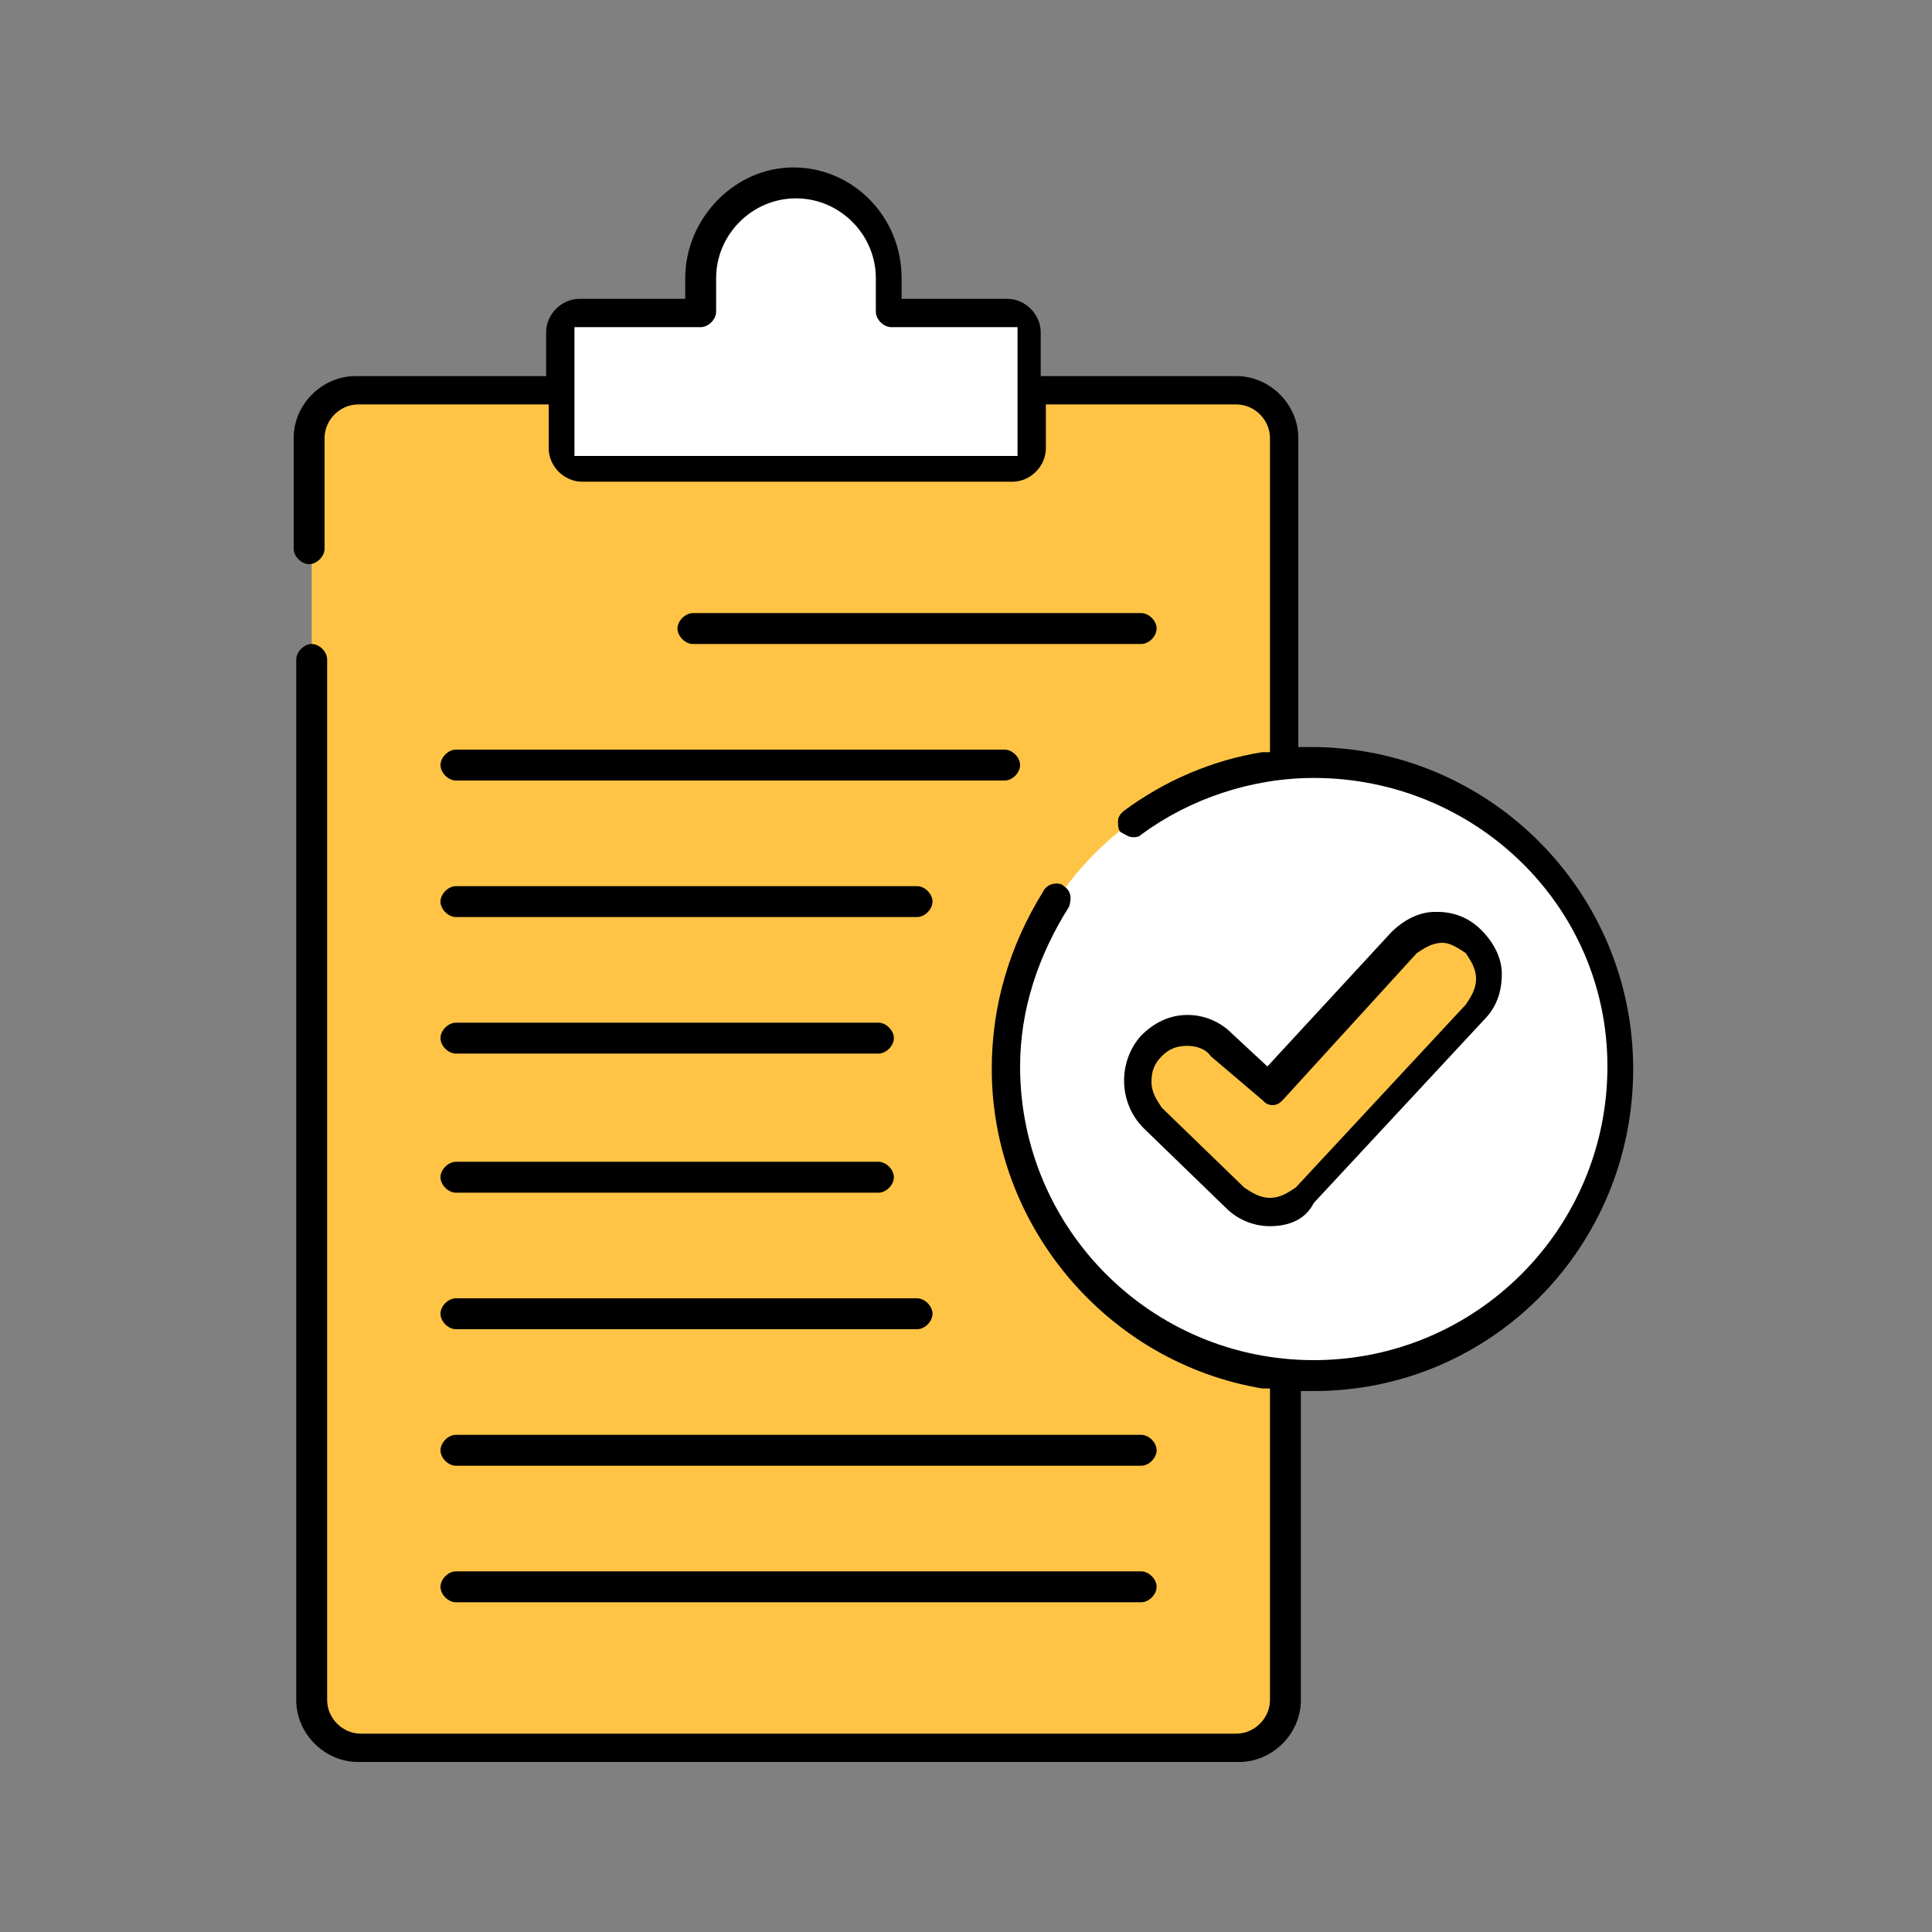 <?xml version="1.0" encoding="UTF-8"?> <!-- Generator: Adobe Illustrator 24.3.0, SVG Export Plug-In . SVG Version: 6.00 Build 0) --> <svg xmlns="http://www.w3.org/2000/svg" xmlns:xlink="http://www.w3.org/1999/xlink" id="Слой_1" x="0px" y="0px" viewBox="0 0 75 75" style="enable-background:new 0 0 75 75;" xml:space="preserve"><rect x="0" y="0" width="75" height="75" fill="#808080" stroke="none"/> <style type="text/css"> .st0{fill:#FFC445;} .st1{fill:#FFFFFF;} </style> <g> <path class="st0" d="M48.3,67.9H13.6c-0.8,0-1.5-0.7-1.5-1.5V16.8c0-0.8,0.7-1.5,1.5-1.5h34.7c0.8,0,1.5,0.7,1.5,1.5v49.5 C49.8,67.2,49.2,67.9,48.3,67.9z"></path> <circle class="st1" cx="51" cy="41.6" r="12"></circle> <polygon class="st0" points="49.4,47 48.5,46.8 44,42.6 44.2,41.3 44.8,40.4 46,39.9 47,40.2 49.1,42.2 54.8,36.3 56.3,36 57.2,36.6 57.6,37.5 57.8,38.3 57.6,39 50.5,46.6 "></polygon> <polygon class="st1" points="40.1,12.3 40.1,18.2 22,18.2 22,12.3 27.3,12.3 27.3,10.4 27.5,9.5 28.1,8.5 29,7.7 30.5,7.1 31.2,7 32,7.2 32.7,7.5 33.7,8.3 34.4,9.6 34.7,11.2 34.7,12.2 "></polygon> <g> <path d="M26.9,25c-0.3,0-0.6-0.3-0.6-0.6c0-0.3,0.3-0.6,0.6-0.6h17.4c0.3,0,0.6,0.3,0.6,0.6c0,0.3-0.3,0.6-0.6,0.6H26.9z"></path> <path d="M17.7,30.3c-0.3,0-0.6-0.3-0.6-0.6c0-0.3,0.3-0.6,0.6-0.6H39c0.3,0,0.6,0.3,0.6,0.6c0,0.3-0.3,0.6-0.6,0.6H17.7z"></path> <path d="M17.7,35.6c-0.3,0-0.6-0.3-0.6-0.6c0-0.3,0.3-0.6,0.6-0.6h17.9c0.3,0,0.6,0.3,0.6,0.6c0,0.3-0.3,0.6-0.6,0.6H17.7z"></path> <path d="M17.7,40.9c-0.3,0-0.6-0.3-0.6-0.6c0-0.3,0.3-0.6,0.6-0.6h16.4c0.3,0,0.6,0.3,0.6,0.6c0,0.3-0.3,0.6-0.6,0.6H17.7z"></path> <path d="M17.7,46.3c-0.3,0-0.6-0.3-0.6-0.6c0-0.3,0.3-0.6,0.6-0.6h16.4c0.3,0,0.6,0.3,0.6,0.6c0,0.3-0.3,0.6-0.6,0.6H17.7z"></path> <path d="M17.7,51.6c-0.3,0-0.6-0.3-0.6-0.6c0-0.3,0.3-0.6,0.6-0.6h17.9c0.3,0,0.6,0.3,0.6,0.6c0,0.3-0.3,0.6-0.6,0.6H17.7z"></path> <path d="M17.7,56.9c-0.3,0-0.6-0.3-0.6-0.6c0-0.3,0.3-0.6,0.6-0.6h26.6c0.3,0,0.6,0.3,0.6,0.6c0,0.3-0.3,0.6-0.6,0.6H17.7z"></path> <path d="M17.7,62.2c-0.3,0-0.6-0.3-0.6-0.6s0.3-0.6,0.6-0.6h26.6c0.3,0,0.6,0.3,0.6,0.6s-0.3,0.6-0.6,0.6H17.7z"></path> <path d="M13.9,68.4c-1.3,0-2.4-1.1-2.4-2.4V25.6c0-0.3,0.3-0.6,0.6-0.6s0.6,0.3,0.6,0.6V66c0,0.7,0.6,1.3,1.3,1.3H48 c0.7,0,1.3-0.6,1.3-1.3V53.9l-0.3,0c-6-1-10.5-6.3-10.5-12.4c0-2.5,0.7-4.8,2-6.9c0.1-0.2,0.3-0.3,0.5-0.3c0.1,0,0.2,0,0.3,0.1 c0.3,0.2,0.3,0.5,0.2,0.8c-1.2,1.9-1.9,4-1.9,6.2c0,6.3,5.1,11.4,11.4,11.4s11.4-5.1,11.4-11.4S57.2,30.2,51,30.2 c-2.4,0-4.8,0.8-6.7,2.2c-0.1,0.1-0.2,0.1-0.3,0.1c-0.2,0-0.3-0.1-0.5-0.2c-0.1-0.1-0.1-0.3-0.1-0.4c0-0.2,0.1-0.3,0.2-0.4 c1.6-1.2,3.5-2,5.4-2.3l0.3,0V17c0-0.7-0.6-1.3-1.3-1.3h-7.4v1.7c0,0.7-0.6,1.3-1.3,1.3H22.6c-0.7,0-1.3-0.6-1.3-1.3v-1.7h-7.4 c-0.7,0-1.3,0.6-1.3,1.3v4.3c0,0.3-0.3,0.6-0.6,0.6s-0.6-0.3-0.6-0.6V17c0-1.3,1.1-2.4,2.4-2.4h7.4v-1.7c0-0.7,0.6-1.3,1.3-1.3 h4.1v-0.8c0-2.3,1.9-4.3,4.2-4.3c2.3,0,4.2,1.9,4.2,4.3v0.8h4.1c0.7,0,1.3,0.6,1.3,1.3v1.7H48c1.3,0,2.4,1.1,2.4,2.4v12l0.5,0 c6.9,0,12.5,5.6,12.5,12.5S57.9,54,51,54l-0.5,0v12c0,1.3-1.1,2.4-2.4,2.4H13.9z M22.5,17.7h17l0-5h-4.9c-0.3,0-0.6-0.3-0.6-0.6 v-1.3c0-1.7-1.4-3.1-3.1-3.1c-1.7,0-3.1,1.4-3.1,3.1v1.3c0,0.3-0.3,0.6-0.6,0.6h-4.9V17.7z"></path> <path d="M49.3,47.6c-0.7,0-1.3-0.3-1.7-0.7l-3.2-3.1c-1-1-1-2.6-0.1-3.6c0.5-0.5,1.1-0.8,1.8-0.8c0.7,0,1.3,0.3,1.7,0.7l1.4,1.3 l4.8-5.2c0.5-0.5,1.1-0.8,1.7-0.8c0,0,0.1,0,0.1,0c0.6,0,1.2,0.2,1.7,0.7c0.5,0.5,0.8,1.1,0.8,1.7c0,0.7-0.2,1.3-0.7,1.8l-6.6,7.1 C50.7,47.3,50.1,47.6,49.3,47.6L49.3,47.6z M46.1,40.6c-0.4,0-0.7,0.1-1,0.4c-0.3,0.3-0.4,0.6-0.4,1c0,0.4,0.2,0.7,0.4,1l3.2,3.1 c0.3,0.2,0.6,0.4,1,0.4l0,0c0.4,0,0.7-0.2,1-0.4l6.6-7.1c0.2-0.3,0.4-0.6,0.4-1c0-0.4-0.2-0.7-0.4-1c-0.3-0.2-0.6-0.4-0.9-0.4 c-0.4,0-0.7,0.2-1,0.4l-5.2,5.7c-0.1,0.1-0.2,0.2-0.4,0.2c0,0,0,0,0,0c-0.2,0-0.3-0.1-0.4-0.2L47,41 C46.8,40.7,46.4,40.6,46.1,40.6z"></path> </g> </g> </svg> 
